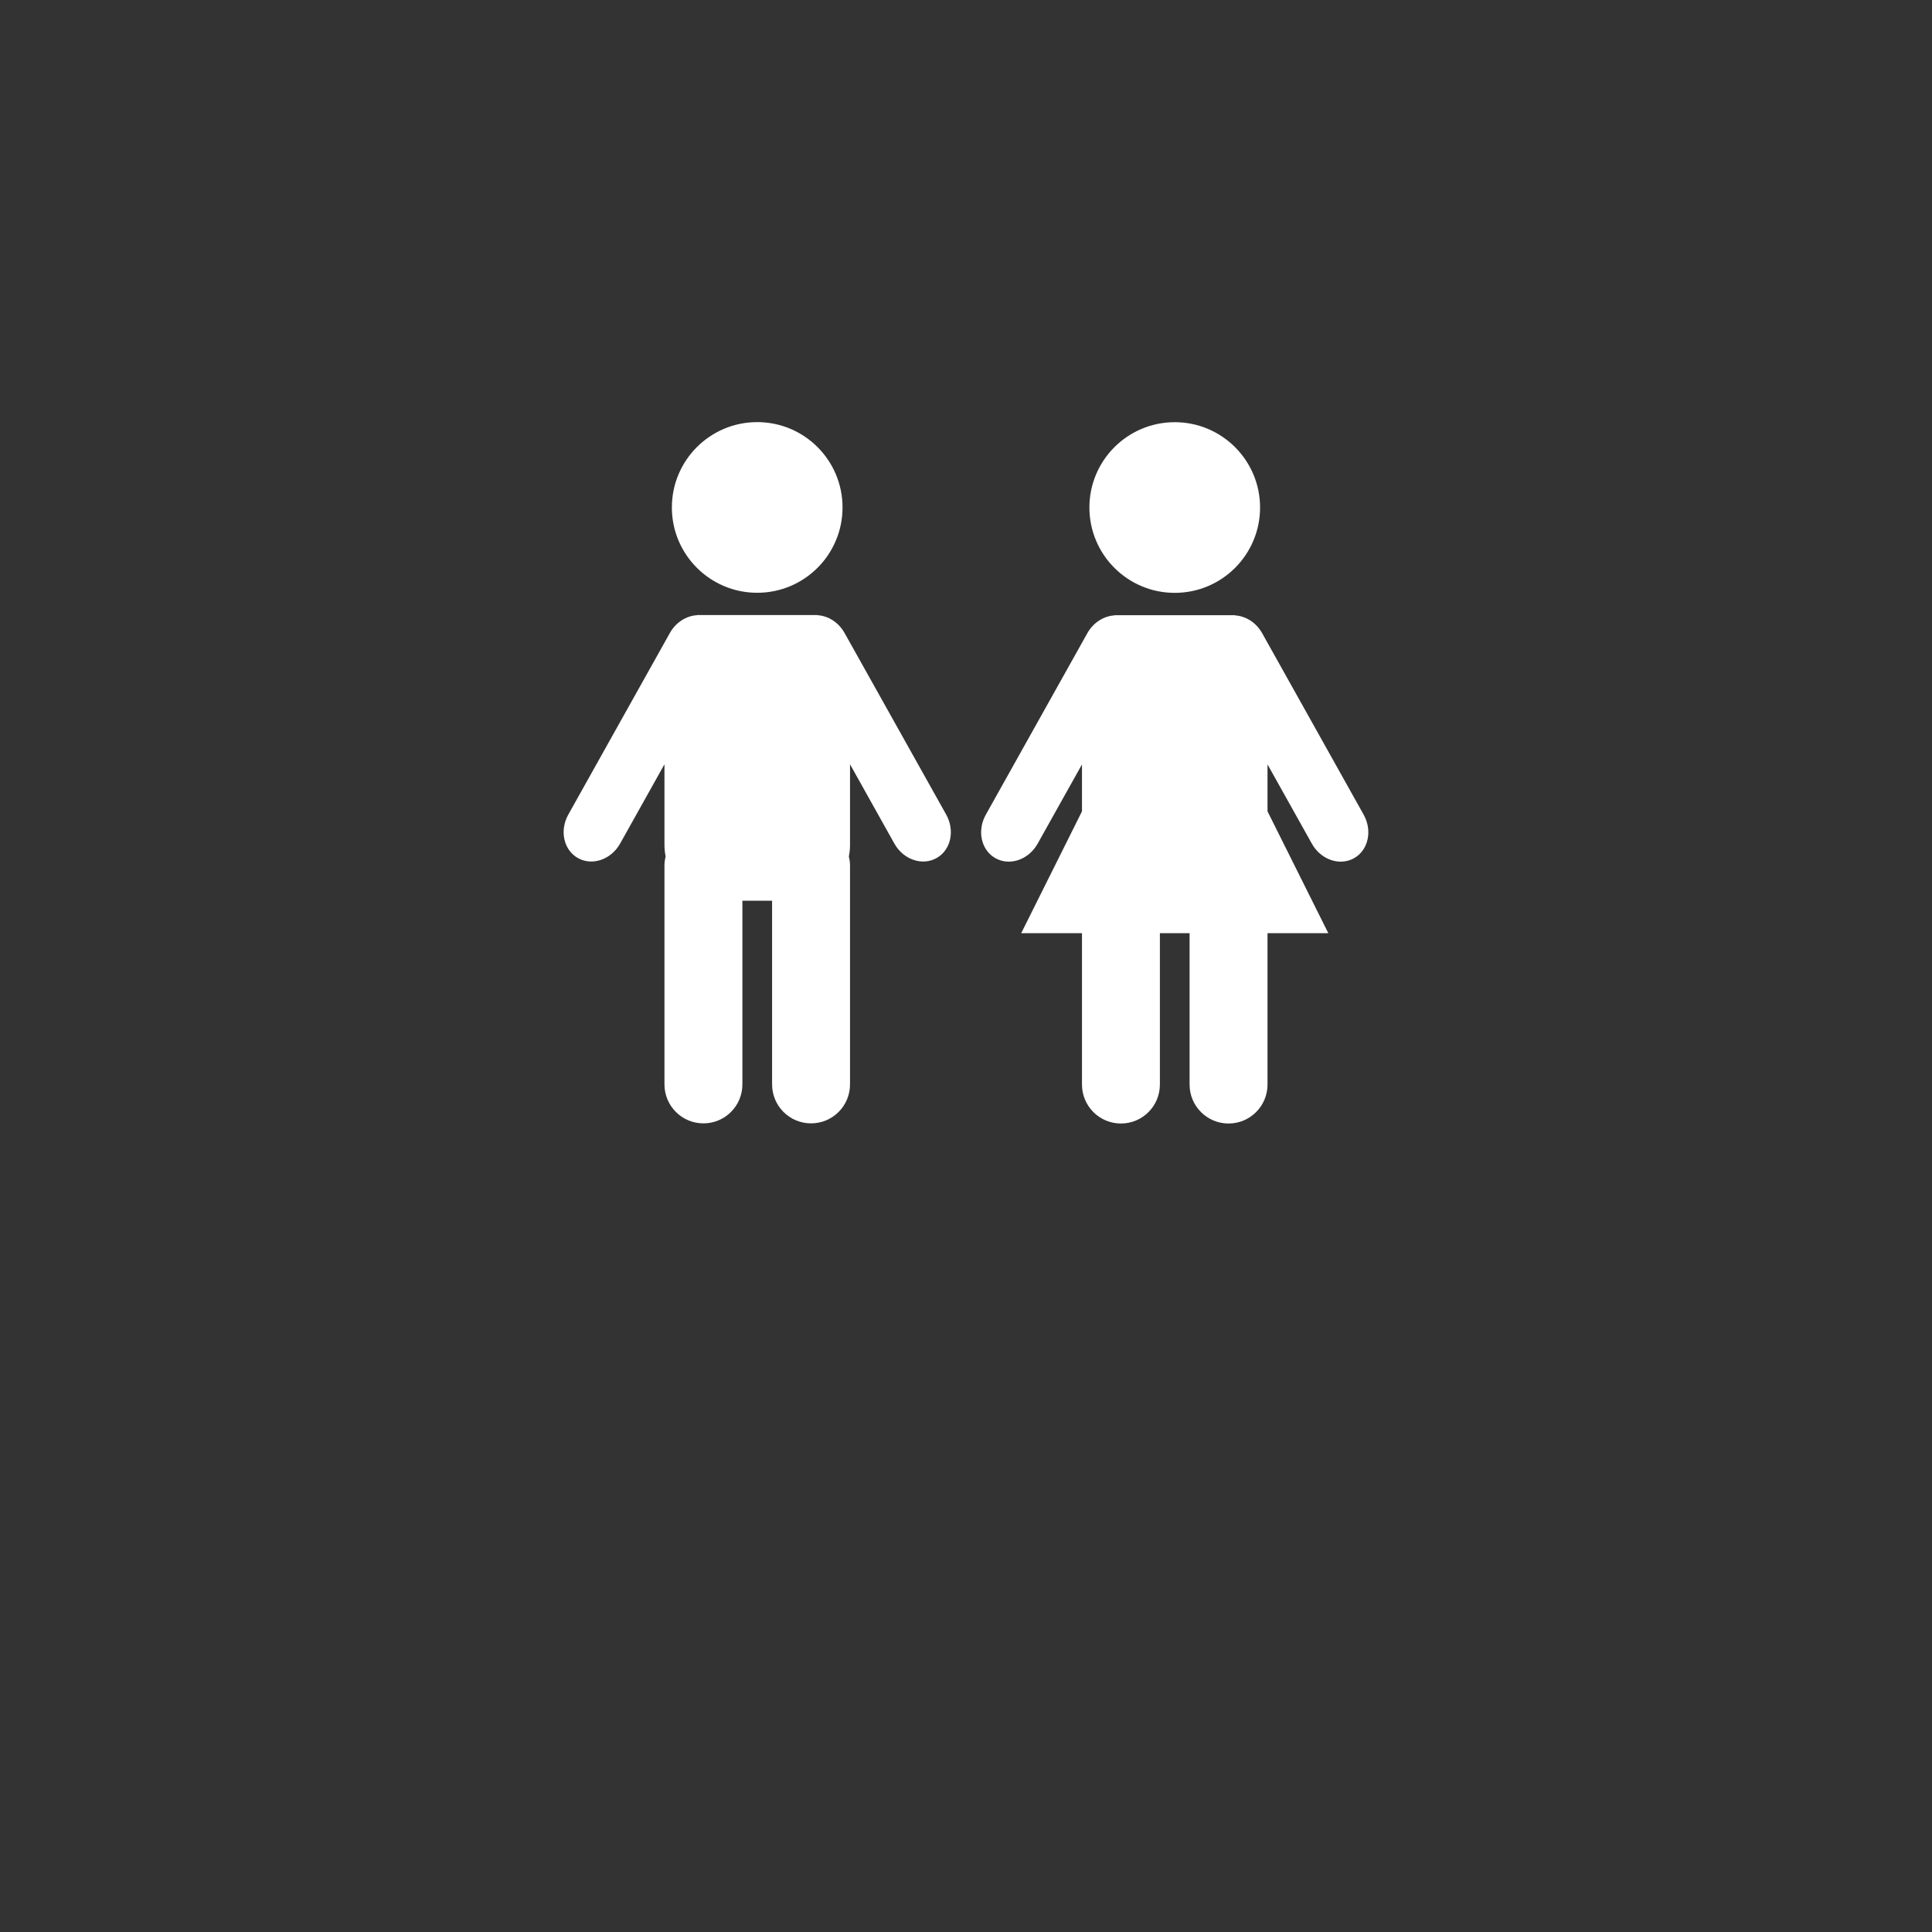 <?xml version="1.0" encoding="UTF-8"?> <svg xmlns="http://www.w3.org/2000/svg" width="95" height="95" viewBox="0 0 95 95" fill="none"><rect x="0" y="0" width="95" height="95" fill="#333333" stroke="none"/> <path d="M41.429 24.952C41.429 27.27 39.551 29.148 37.233 29.148C34.916 29.148 33.037 27.27 33.037 24.952C33.037 22.635 34.916 20.756 37.233 20.756C39.551 20.756 41.429 22.635 41.429 24.952Z" fill="white"></path> <path d="M41.53 31.127C41.232 30.595 40.715 30.279 40.193 30.25V30.243H34.275V30.25C33.754 30.279 33.235 30.596 32.938 31.127L27.945 40.054C27.504 40.843 27.716 41.8 28.42 42.194C29.124 42.588 30.051 42.268 30.493 41.479L32.673 37.581V41.554C32.673 41.746 32.693 41.933 32.731 42.112C32.696 42.256 32.673 42.403 32.673 42.557V53.322C32.673 54.381 33.531 55.238 34.589 55.238C35.647 55.238 36.505 54.38 36.505 53.322V44.291H37.965V53.322C37.965 54.381 38.823 55.238 39.881 55.238C40.939 55.238 41.797 54.38 41.797 53.322V42.558C41.797 42.404 41.774 42.257 41.739 42.113C41.777 41.934 41.797 41.746 41.797 41.555V37.581L43.977 41.479C44.418 42.269 45.346 42.588 46.051 42.194C46.755 41.801 46.966 40.844 46.526 40.055L41.53 31.127Z" fill="white"></path> <path d="M61.96 24.956C61.96 27.273 60.082 29.152 57.764 29.152C55.447 29.152 53.568 27.273 53.568 24.956C53.568 22.639 55.447 20.76 57.764 20.76C60.082 20.76 61.96 22.639 61.96 24.956Z" fill="white"></path> <path d="M67.054 40.06L62.061 31.133C61.763 30.601 61.245 30.29 60.723 30.259V30.25H54.805V30.259C54.283 30.29 53.766 30.602 53.468 31.133L48.474 40.06C48.033 40.85 48.245 41.806 48.949 42.2C49.654 42.594 50.581 42.274 51.022 41.486L53.203 37.587V39.895L50.214 45.887H53.203V53.33C53.203 54.387 54.061 55.245 55.118 55.245C56.176 55.245 57.034 54.387 57.034 53.33V45.887H58.494V53.33C58.494 54.387 59.352 55.245 60.41 55.245C61.468 55.245 62.326 54.387 62.326 53.33V45.887H65.316L62.326 39.895V37.587L64.507 41.486C64.947 42.275 65.875 42.594 66.58 42.2C67.282 41.806 67.494 40.85 67.054 40.06H67.054Z" fill="white"></path> </svg> 